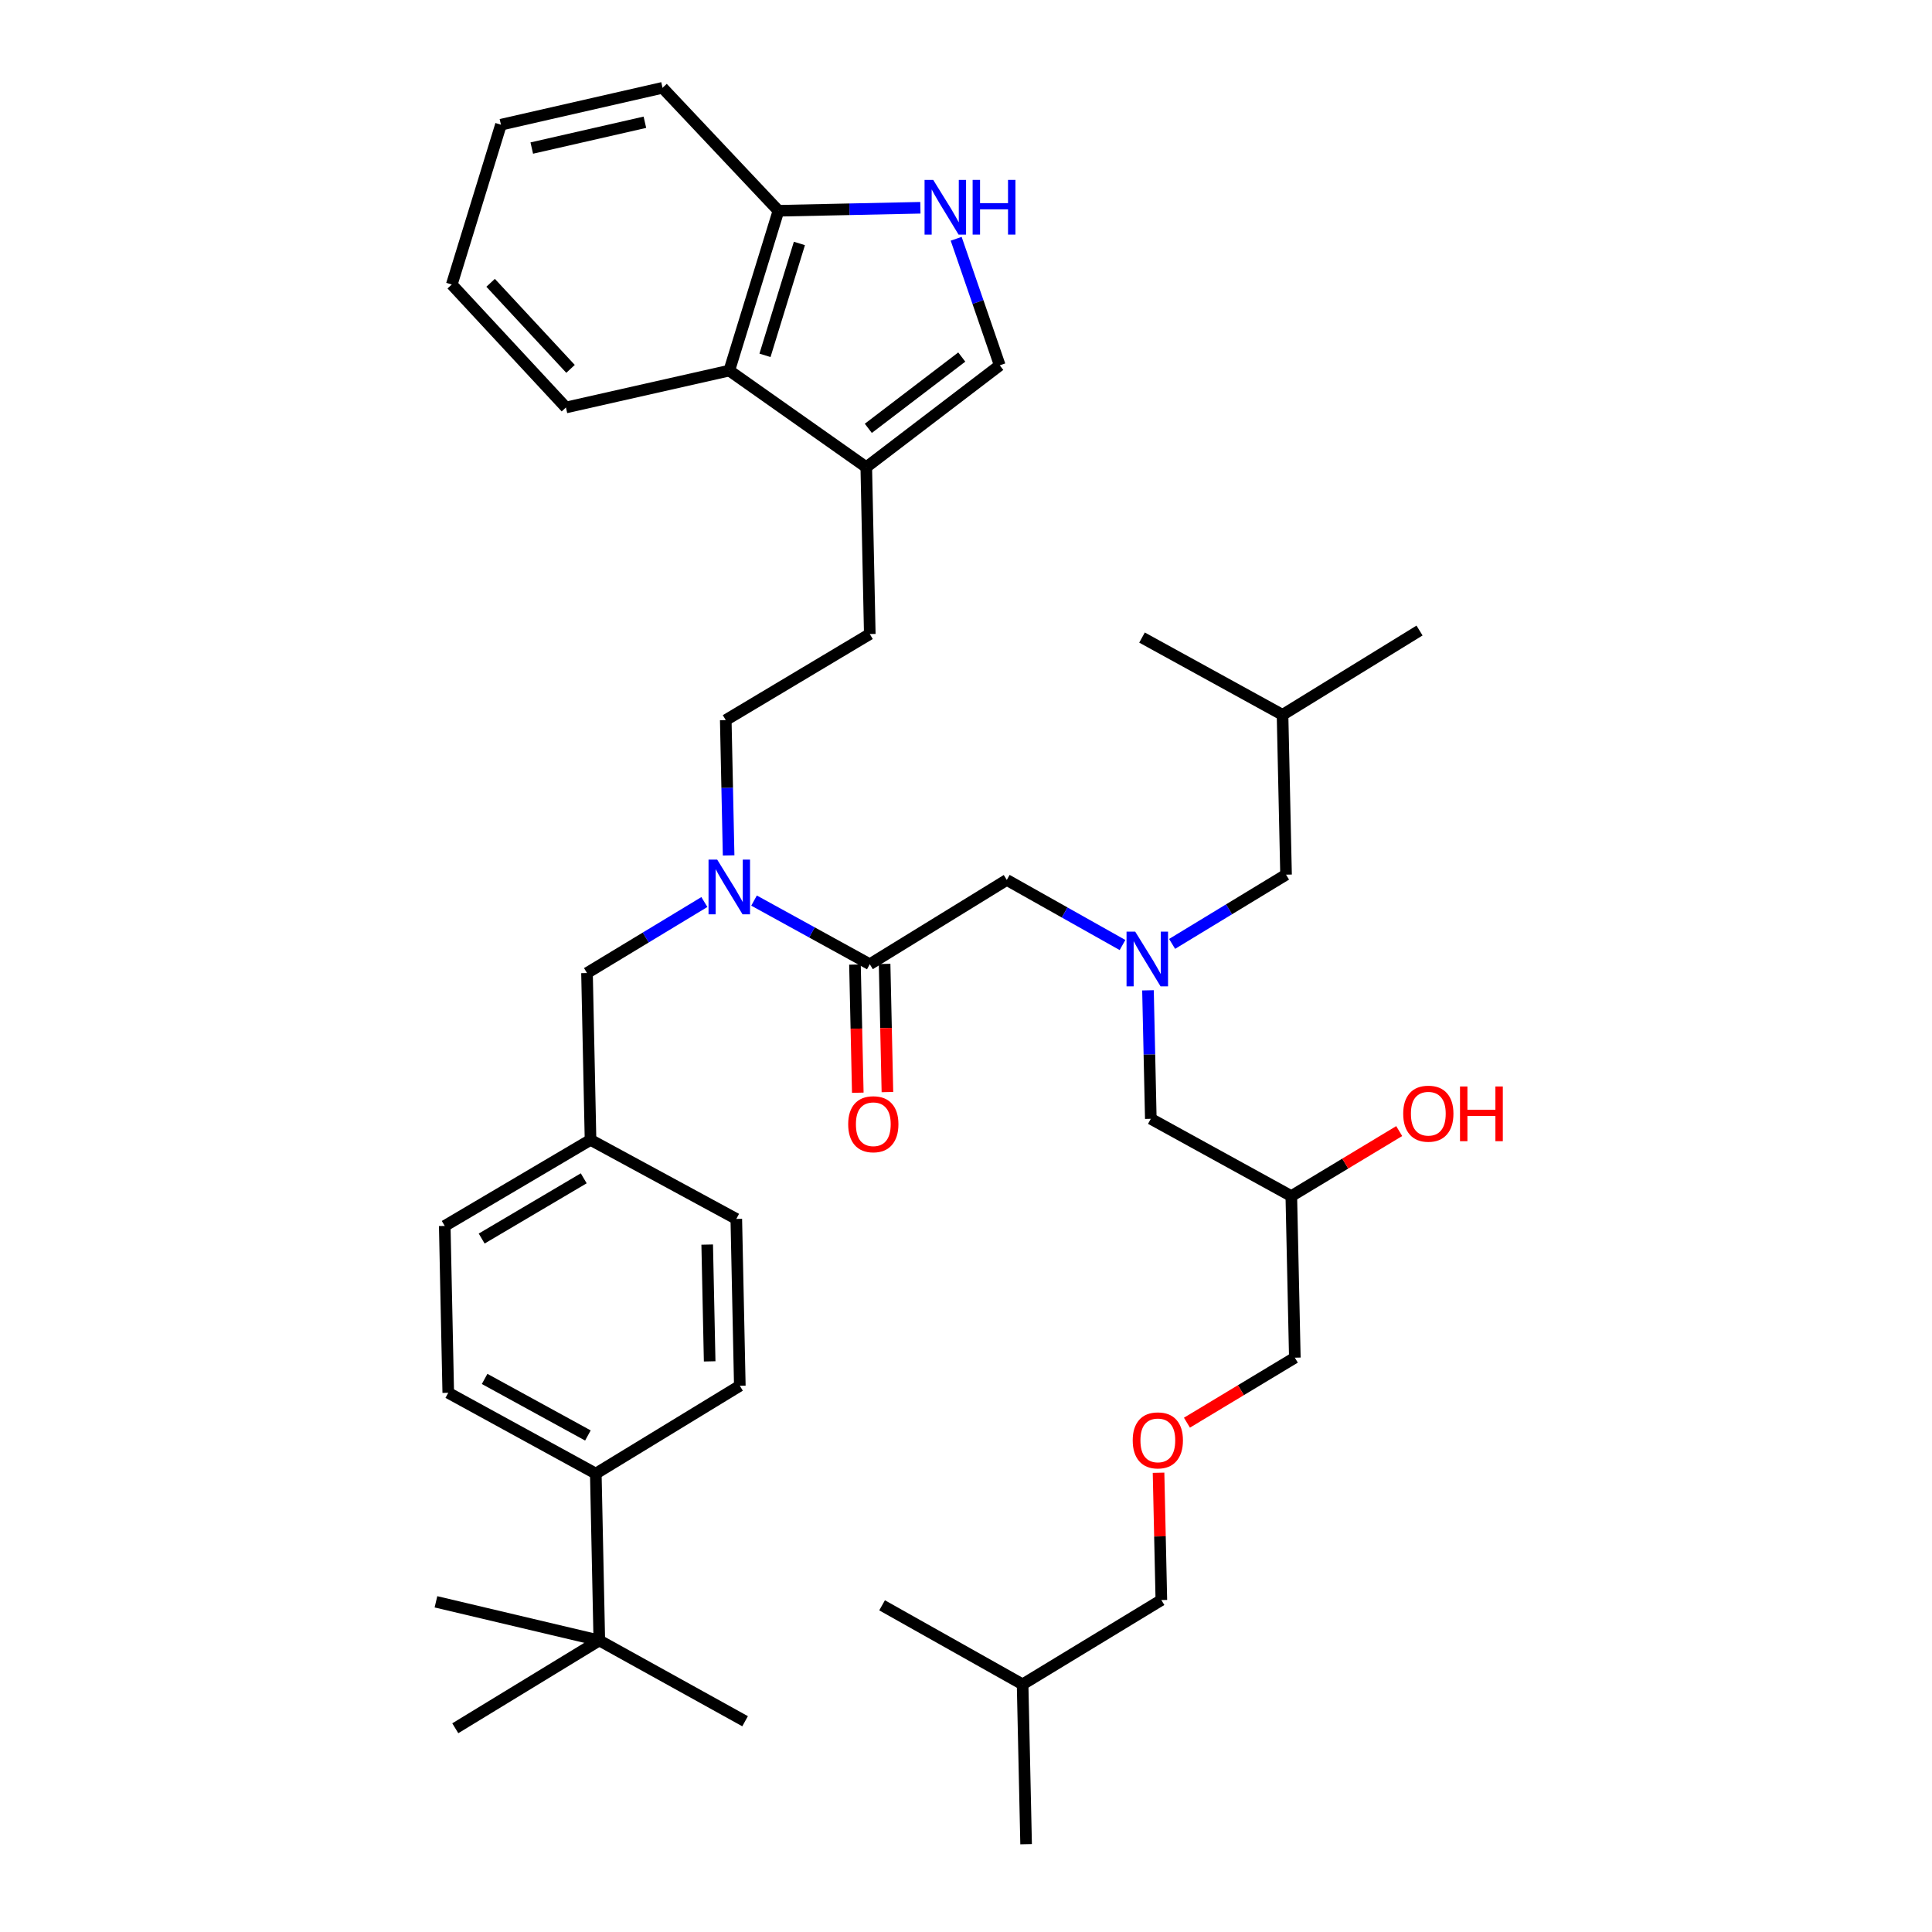 <?xml version='1.0' encoding='iso-8859-1'?>
<svg version='1.1' baseProfile='full'
              xmlns='http://www.w3.org/2000/svg'
                      xmlns:rdkit='http://www.rdkit.org/xml'
                      xmlns:xlink='http://www.w3.org/1999/xlink'
                  xml:space='preserve'
width='1000px' height='1000px' viewBox='0 0 1000 1000'>
<!-- END OF HEADER -->
<rect style='opacity:1.0;fill:#FFFFFF;stroke:none' width='1000' height='1000' x='0' y='0'> </rect>
<path class='bond-0' d='M 670.205,702.732 L 642.283,719.554' style='fill:none;fill-rule:evenodd;stroke:#000000;stroke-width:6px;stroke-linecap:butt;stroke-linejoin:miter;stroke-opacity:1' />
<path class='bond-0' d='M 642.283,719.554 L 614.36,736.377' style='fill:none;fill-rule:evenodd;stroke:#FF0000;stroke-width:6px;stroke-linecap:butt;stroke-linejoin:miter;stroke-opacity:1' />
<path class='bond-1' d='M 670.205,702.732 L 668.382,619.093' style='fill:none;fill-rule:evenodd;stroke:#000000;stroke-width:6px;stroke-linecap:butt;stroke-linejoin:miter;stroke-opacity:1' />
<path class='bond-2' d='M 521.114,455.453 L 551.062,472.3' style='fill:none;fill-rule:evenodd;stroke:#000000;stroke-width:6px;stroke-linecap:butt;stroke-linejoin:miter;stroke-opacity:1' />
<path class='bond-2' d='M 551.062,472.3 L 581.01,489.146' style='fill:none;fill-rule:evenodd;stroke:#0000FF;stroke-width:6px;stroke-linecap:butt;stroke-linejoin:miter;stroke-opacity:1' />
<path class='bond-3' d='M 521.114,455.453 L 450.198,499.088' style='fill:none;fill-rule:evenodd;stroke:#000000;stroke-width:6px;stroke-linecap:butt;stroke-linejoin:miter;stroke-opacity:1' />
<path class='bond-4' d='M 606.677,488.559 L 636.166,470.643' style='fill:none;fill-rule:evenodd;stroke:#0000FF;stroke-width:6px;stroke-linecap:butt;stroke-linejoin:miter;stroke-opacity:1' />
<path class='bond-4' d='M 636.166,470.643 L 665.655,452.726' style='fill:none;fill-rule:evenodd;stroke:#000000;stroke-width:6px;stroke-linecap:butt;stroke-linejoin:miter;stroke-opacity:1' />
<path class='bond-5' d='M 594.194,512.59 L 594.927,545.839' style='fill:none;fill-rule:evenodd;stroke:#0000FF;stroke-width:6px;stroke-linecap:butt;stroke-linejoin:miter;stroke-opacity:1' />
<path class='bond-5' d='M 594.927,545.839 L 595.66,579.088' style='fill:none;fill-rule:evenodd;stroke:#000000;stroke-width:6px;stroke-linecap:butt;stroke-linejoin:miter;stroke-opacity:1' />
<path class='bond-6' d='M 442.53,499.257 L 443.261,532.427' style='fill:none;fill-rule:evenodd;stroke:#000000;stroke-width:6px;stroke-linecap:butt;stroke-linejoin:miter;stroke-opacity:1' />
<path class='bond-6' d='M 443.261,532.427 L 443.992,565.596' style='fill:none;fill-rule:evenodd;stroke:#FF0000;stroke-width:6px;stroke-linecap:butt;stroke-linejoin:miter;stroke-opacity:1' />
<path class='bond-6' d='M 457.867,498.919 L 458.598,532.088' style='fill:none;fill-rule:evenodd;stroke:#000000;stroke-width:6px;stroke-linecap:butt;stroke-linejoin:miter;stroke-opacity:1' />
<path class='bond-6' d='M 458.598,532.088 L 459.329,565.258' style='fill:none;fill-rule:evenodd;stroke:#FF0000;stroke-width:6px;stroke-linecap:butt;stroke-linejoin:miter;stroke-opacity:1' />
<path class='bond-7' d='M 450.198,499.088 L 420.245,482.614' style='fill:none;fill-rule:evenodd;stroke:#000000;stroke-width:6px;stroke-linecap:butt;stroke-linejoin:miter;stroke-opacity:1' />
<path class='bond-7' d='M 420.245,482.614 L 390.291,466.14' style='fill:none;fill-rule:evenodd;stroke:#0000FF;stroke-width:6px;stroke-linecap:butt;stroke-linejoin:miter;stroke-opacity:1' />
<path class='bond-8' d='M 595.66,579.088 L 668.382,619.093' style='fill:none;fill-rule:evenodd;stroke:#000000;stroke-width:6px;stroke-linecap:butt;stroke-linejoin:miter;stroke-opacity:1' />
<path class='bond-9' d='M 668.382,619.093 L 696.304,602.267' style='fill:none;fill-rule:evenodd;stroke:#000000;stroke-width:6px;stroke-linecap:butt;stroke-linejoin:miter;stroke-opacity:1' />
<path class='bond-9' d='M 696.304,602.267 L 724.227,585.442' style='fill:none;fill-rule:evenodd;stroke:#FF0000;stroke-width:6px;stroke-linecap:butt;stroke-linejoin:miter;stroke-opacity:1' />
<path class='bond-10' d='M 599.661,762.284 L 600.388,795.234' style='fill:none;fill-rule:evenodd;stroke:#FF0000;stroke-width:6px;stroke-linecap:butt;stroke-linejoin:miter;stroke-opacity:1' />
<path class='bond-10' d='M 600.388,795.234 L 601.114,828.183' style='fill:none;fill-rule:evenodd;stroke:#000000;stroke-width:6px;stroke-linecap:butt;stroke-linejoin:miter;stroke-opacity:1' />
<path class='bond-11' d='M 601.114,828.183 L 529.295,871.818' style='fill:none;fill-rule:evenodd;stroke:#000000;stroke-width:6px;stroke-linecap:butt;stroke-linejoin:miter;stroke-opacity:1' />
<path class='bond-12' d='M 494.913,123.592 L 506.194,156.342' style='fill:none;fill-rule:evenodd;stroke:#0000FF;stroke-width:6px;stroke-linecap:butt;stroke-linejoin:miter;stroke-opacity:1' />
<path class='bond-12' d='M 506.194,156.342 L 517.474,189.092' style='fill:none;fill-rule:evenodd;stroke:#000000;stroke-width:6px;stroke-linecap:butt;stroke-linejoin:miter;stroke-opacity:1' />
<path class='bond-13' d='M 476.391,107.54 L 439.658,108.316' style='fill:none;fill-rule:evenodd;stroke:#0000FF;stroke-width:6px;stroke-linecap:butt;stroke-linejoin:miter;stroke-opacity:1' />
<path class='bond-13' d='M 439.658,108.316 L 402.924,109.092' style='fill:none;fill-rule:evenodd;stroke:#000000;stroke-width:6px;stroke-linecap:butt;stroke-linejoin:miter;stroke-opacity:1' />
<path class='bond-14' d='M 517.474,189.092 L 448.383,241.812' style='fill:none;fill-rule:evenodd;stroke:#000000;stroke-width:6px;stroke-linecap:butt;stroke-linejoin:miter;stroke-opacity:1' />
<path class='bond-14' d='M 497.805,184.805 L 449.441,221.708' style='fill:none;fill-rule:evenodd;stroke:#000000;stroke-width:6px;stroke-linecap:butt;stroke-linejoin:miter;stroke-opacity:1' />
<path class='bond-15' d='M 448.383,241.812 L 450.198,328.179' style='fill:none;fill-rule:evenodd;stroke:#000000;stroke-width:6px;stroke-linecap:butt;stroke-linejoin:miter;stroke-opacity:1' />
<path class='bond-16' d='M 448.383,241.812 L 377.476,191.819' style='fill:none;fill-rule:evenodd;stroke:#000000;stroke-width:6px;stroke-linecap:butt;stroke-linejoin:miter;stroke-opacity:1' />
<path class='bond-17' d='M 377.476,191.819 L 402.924,109.092' style='fill:none;fill-rule:evenodd;stroke:#000000;stroke-width:6px;stroke-linecap:butt;stroke-linejoin:miter;stroke-opacity:1' />
<path class='bond-17' d='M 395.956,183.921 L 413.769,126.011' style='fill:none;fill-rule:evenodd;stroke:#000000;stroke-width:6px;stroke-linecap:butt;stroke-linejoin:miter;stroke-opacity:1' />
<path class='bond-18' d='M 377.476,191.819 L 292.925,210.91' style='fill:none;fill-rule:evenodd;stroke:#000000;stroke-width:6px;stroke-linecap:butt;stroke-linejoin:miter;stroke-opacity:1' />
<path class='bond-19' d='M 402.924,109.092 L 342.926,45.455' style='fill:none;fill-rule:evenodd;stroke:#000000;stroke-width:6px;stroke-linecap:butt;stroke-linejoin:miter;stroke-opacity:1' />
<path class='bond-20' d='M 310.2,849.097 L 308.384,762.73' style='fill:none;fill-rule:evenodd;stroke:#000000;stroke-width:6px;stroke-linecap:butt;stroke-linejoin:miter;stroke-opacity:1' />
<path class='bond-21' d='M 310.2,849.097 L 235.654,894.547' style='fill:none;fill-rule:evenodd;stroke:#000000;stroke-width:6px;stroke-linecap:butt;stroke-linejoin:miter;stroke-opacity:1' />
<path class='bond-22' d='M 310.2,849.097 L 385.658,890.908' style='fill:none;fill-rule:evenodd;stroke:#000000;stroke-width:6px;stroke-linecap:butt;stroke-linejoin:miter;stroke-opacity:1' />
<path class='bond-23' d='M 310.2,849.097 L 225.648,829.095' style='fill:none;fill-rule:evenodd;stroke:#000000;stroke-width:6px;stroke-linecap:butt;stroke-linejoin:miter;stroke-opacity:1' />
<path class='bond-24' d='M 308.384,762.73 L 232.015,720.911' style='fill:none;fill-rule:evenodd;stroke:#000000;stroke-width:6px;stroke-linecap:butt;stroke-linejoin:miter;stroke-opacity:1' />
<path class='bond-24' d='M 304.297,743.002 L 250.838,713.728' style='fill:none;fill-rule:evenodd;stroke:#000000;stroke-width:6px;stroke-linecap:butt;stroke-linejoin:miter;stroke-opacity:1' />
<path class='bond-25' d='M 308.384,762.73 L 382.93,717.272' style='fill:none;fill-rule:evenodd;stroke:#000000;stroke-width:6px;stroke-linecap:butt;stroke-linejoin:miter;stroke-opacity:1' />
<path class='bond-26' d='M 382.93,717.272 L 381.107,630.914' style='fill:none;fill-rule:evenodd;stroke:#000000;stroke-width:6px;stroke-linecap:butt;stroke-linejoin:miter;stroke-opacity:1' />
<path class='bond-26' d='M 367.32,704.642 L 366.043,644.191' style='fill:none;fill-rule:evenodd;stroke:#000000;stroke-width:6px;stroke-linecap:butt;stroke-linejoin:miter;stroke-opacity:1' />
<path class='bond-27' d='M 232.015,720.911 L 230.199,634.544' style='fill:none;fill-rule:evenodd;stroke:#000000;stroke-width:6px;stroke-linecap:butt;stroke-linejoin:miter;stroke-opacity:1' />
<path class='bond-28' d='M 381.107,630.914 L 305.657,589.997' style='fill:none;fill-rule:evenodd;stroke:#000000;stroke-width:6px;stroke-linecap:butt;stroke-linejoin:miter;stroke-opacity:1' />
<path class='bond-29' d='M 230.199,634.544 L 305.657,589.997' style='fill:none;fill-rule:evenodd;stroke:#000000;stroke-width:6px;stroke-linecap:butt;stroke-linejoin:miter;stroke-opacity:1' />
<path class='bond-29' d='M 249.317,641.072 L 302.137,609.889' style='fill:none;fill-rule:evenodd;stroke:#000000;stroke-width:6px;stroke-linecap:butt;stroke-linejoin:miter;stroke-opacity:1' />
<path class='bond-30' d='M 377.131,442.773 L 376.392,407.749' style='fill:none;fill-rule:evenodd;stroke:#0000FF;stroke-width:6px;stroke-linecap:butt;stroke-linejoin:miter;stroke-opacity:1' />
<path class='bond-30' d='M 376.392,407.749 L 375.652,372.726' style='fill:none;fill-rule:evenodd;stroke:#000000;stroke-width:6px;stroke-linecap:butt;stroke-linejoin:miter;stroke-opacity:1' />
<path class='bond-31' d='M 364.584,466.89 L 334.209,485.265' style='fill:none;fill-rule:evenodd;stroke:#0000FF;stroke-width:6px;stroke-linecap:butt;stroke-linejoin:miter;stroke-opacity:1' />
<path class='bond-31' d='M 334.209,485.265 L 303.833,503.639' style='fill:none;fill-rule:evenodd;stroke:#000000;stroke-width:6px;stroke-linecap:butt;stroke-linejoin:miter;stroke-opacity:1' />
<path class='bond-32' d='M 305.657,589.997 L 303.833,503.639' style='fill:none;fill-rule:evenodd;stroke:#000000;stroke-width:6px;stroke-linecap:butt;stroke-linejoin:miter;stroke-opacity:1' />
<path class='bond-33' d='M 450.198,328.179 L 375.652,372.726' style='fill:none;fill-rule:evenodd;stroke:#000000;stroke-width:6px;stroke-linecap:butt;stroke-linejoin:miter;stroke-opacity:1' />
<path class='bond-34' d='M 292.925,210.91 L 233.838,147.272' style='fill:none;fill-rule:evenodd;stroke:#000000;stroke-width:6px;stroke-linecap:butt;stroke-linejoin:miter;stroke-opacity:1' />
<path class='bond-34' d='M 295.304,190.926 L 253.943,146.38' style='fill:none;fill-rule:evenodd;stroke:#000000;stroke-width:6px;stroke-linecap:butt;stroke-linejoin:miter;stroke-opacity:1' />
<path class='bond-35' d='M 342.926,45.455 L 259.287,64.545' style='fill:none;fill-rule:evenodd;stroke:#000000;stroke-width:6px;stroke-linecap:butt;stroke-linejoin:miter;stroke-opacity:1' />
<path class='bond-35' d='M 333.794,63.274 L 275.246,76.637' style='fill:none;fill-rule:evenodd;stroke:#000000;stroke-width:6px;stroke-linecap:butt;stroke-linejoin:miter;stroke-opacity:1' />
<path class='bond-36' d='M 233.838,147.272 L 259.287,64.545' style='fill:none;fill-rule:evenodd;stroke:#000000;stroke-width:6px;stroke-linecap:butt;stroke-linejoin:miter;stroke-opacity:1' />
<path class='bond-37' d='M 665.655,452.726 L 663.839,369.998' style='fill:none;fill-rule:evenodd;stroke:#000000;stroke-width:6px;stroke-linecap:butt;stroke-linejoin:miter;stroke-opacity:1' />
<path class='bond-38' d='M 663.839,369.998 L 734.746,326.363' style='fill:none;fill-rule:evenodd;stroke:#000000;stroke-width:6px;stroke-linecap:butt;stroke-linejoin:miter;stroke-opacity:1' />
<path class='bond-39' d='M 663.839,369.998 L 591.109,330.002' style='fill:none;fill-rule:evenodd;stroke:#000000;stroke-width:6px;stroke-linecap:butt;stroke-linejoin:miter;stroke-opacity:1' />
<path class='bond-40' d='M 529.295,871.818 L 531.11,954.545' style='fill:none;fill-rule:evenodd;stroke:#000000;stroke-width:6px;stroke-linecap:butt;stroke-linejoin:miter;stroke-opacity:1' />
<path class='bond-41' d='M 529.295,871.818 L 456.564,830.91' style='fill:none;fill-rule:evenodd;stroke:#000000;stroke-width:6px;stroke-linecap:butt;stroke-linejoin:miter;stroke-opacity:1' />
<path  class='atom-2' d='M 587.576 482.201
L 596.856 497.201
Q 597.776 498.681, 599.256 501.361
Q 600.736 504.041, 600.816 504.201
L 600.816 482.201
L 604.576 482.201
L 604.576 510.521
L 600.696 510.521
L 590.736 494.121
Q 589.576 492.201, 588.336 490.001
Q 587.136 487.801, 586.776 487.121
L 586.776 510.521
L 583.096 510.521
L 583.096 482.201
L 587.576 482.201
' fill='#0000FF'/>
<path  class='atom-4' d='M 439.022 581.896
Q 439.022 575.096, 442.382 571.296
Q 445.742 567.496, 452.022 567.496
Q 458.302 567.496, 461.662 571.296
Q 465.022 575.096, 465.022 581.896
Q 465.022 588.776, 461.622 592.696
Q 458.222 596.576, 452.022 596.576
Q 445.782 596.576, 442.382 592.696
Q 439.022 588.816, 439.022 581.896
M 452.022 593.376
Q 456.342 593.376, 458.662 590.496
Q 461.022 587.576, 461.022 581.896
Q 461.022 576.336, 458.662 573.536
Q 456.342 570.696, 452.022 570.696
Q 447.702 570.696, 445.342 573.496
Q 443.022 576.296, 443.022 581.896
Q 443.022 587.616, 445.342 590.496
Q 447.702 593.376, 452.022 593.376
' fill='#FF0000'/>
<path  class='atom-7' d='M 726.297 576.441
Q 726.297 569.641, 729.657 565.841
Q 733.017 562.041, 739.297 562.041
Q 745.577 562.041, 748.937 565.841
Q 752.297 569.641, 752.297 576.441
Q 752.297 583.321, 748.897 587.241
Q 745.497 591.121, 739.297 591.121
Q 733.057 591.121, 729.657 587.241
Q 726.297 583.361, 726.297 576.441
M 739.297 587.921
Q 743.617 587.921, 745.937 585.041
Q 748.297 582.121, 748.297 576.441
Q 748.297 570.881, 745.937 568.081
Q 743.617 565.241, 739.297 565.241
Q 734.977 565.241, 732.617 568.041
Q 730.297 570.841, 730.297 576.441
Q 730.297 582.161, 732.617 585.041
Q 734.977 587.921, 739.297 587.921
' fill='#FF0000'/>
<path  class='atom-7' d='M 755.697 562.361
L 759.537 562.361
L 759.537 574.401
L 774.017 574.401
L 774.017 562.361
L 777.857 562.361
L 777.857 590.681
L 774.017 590.681
L 774.017 577.601
L 759.537 577.601
L 759.537 590.681
L 755.697 590.681
L 755.697 562.361
' fill='#FF0000'/>
<path  class='atom-8' d='M 586.29 745.535
Q 586.29 738.735, 589.65 734.935
Q 593.01 731.135, 599.29 731.135
Q 605.57 731.135, 608.93 734.935
Q 612.29 738.735, 612.29 745.535
Q 612.29 752.415, 608.89 756.335
Q 605.49 760.215, 599.29 760.215
Q 593.05 760.215, 589.65 756.335
Q 586.29 752.455, 586.29 745.535
M 599.29 757.015
Q 603.61 757.015, 605.93 754.135
Q 608.29 751.215, 608.29 745.535
Q 608.29 739.975, 605.93 737.175
Q 603.61 734.335, 599.29 734.335
Q 594.97 734.335, 592.61 737.135
Q 590.29 739.935, 590.29 745.535
Q 590.29 751.255, 592.61 754.135
Q 594.97 757.015, 599.29 757.015
' fill='#FF0000'/>
<path  class='atom-10' d='M 483.031 93.108
L 492.311 108.108
Q 493.231 109.588, 494.711 112.268
Q 496.191 114.948, 496.271 115.108
L 496.271 93.108
L 500.031 93.108
L 500.031 121.428
L 496.151 121.428
L 486.191 105.028
Q 485.031 103.108, 483.791 100.908
Q 482.591 98.708, 482.231 98.028
L 482.231 121.428
L 478.551 121.428
L 478.551 93.108
L 483.031 93.108
' fill='#0000FF'/>
<path  class='atom-10' d='M 503.431 93.108
L 507.271 93.108
L 507.271 105.148
L 521.751 105.148
L 521.751 93.108
L 525.591 93.108
L 525.591 121.428
L 521.751 121.428
L 521.751 108.348
L 507.271 108.348
L 507.271 121.428
L 503.431 121.428
L 503.431 93.108
' fill='#0000FF'/>
<path  class='atom-21' d='M 371.216 444.932
L 380.496 459.932
Q 381.416 461.412, 382.896 464.092
Q 384.376 466.772, 384.456 466.932
L 384.456 444.932
L 388.216 444.932
L 388.216 473.252
L 384.336 473.252
L 374.376 456.852
Q 373.216 454.932, 371.976 452.732
Q 370.776 450.532, 370.416 449.852
L 370.416 473.252
L 366.736 473.252
L 366.736 444.932
L 371.216 444.932
' fill='#0000FF'/>
</svg>
